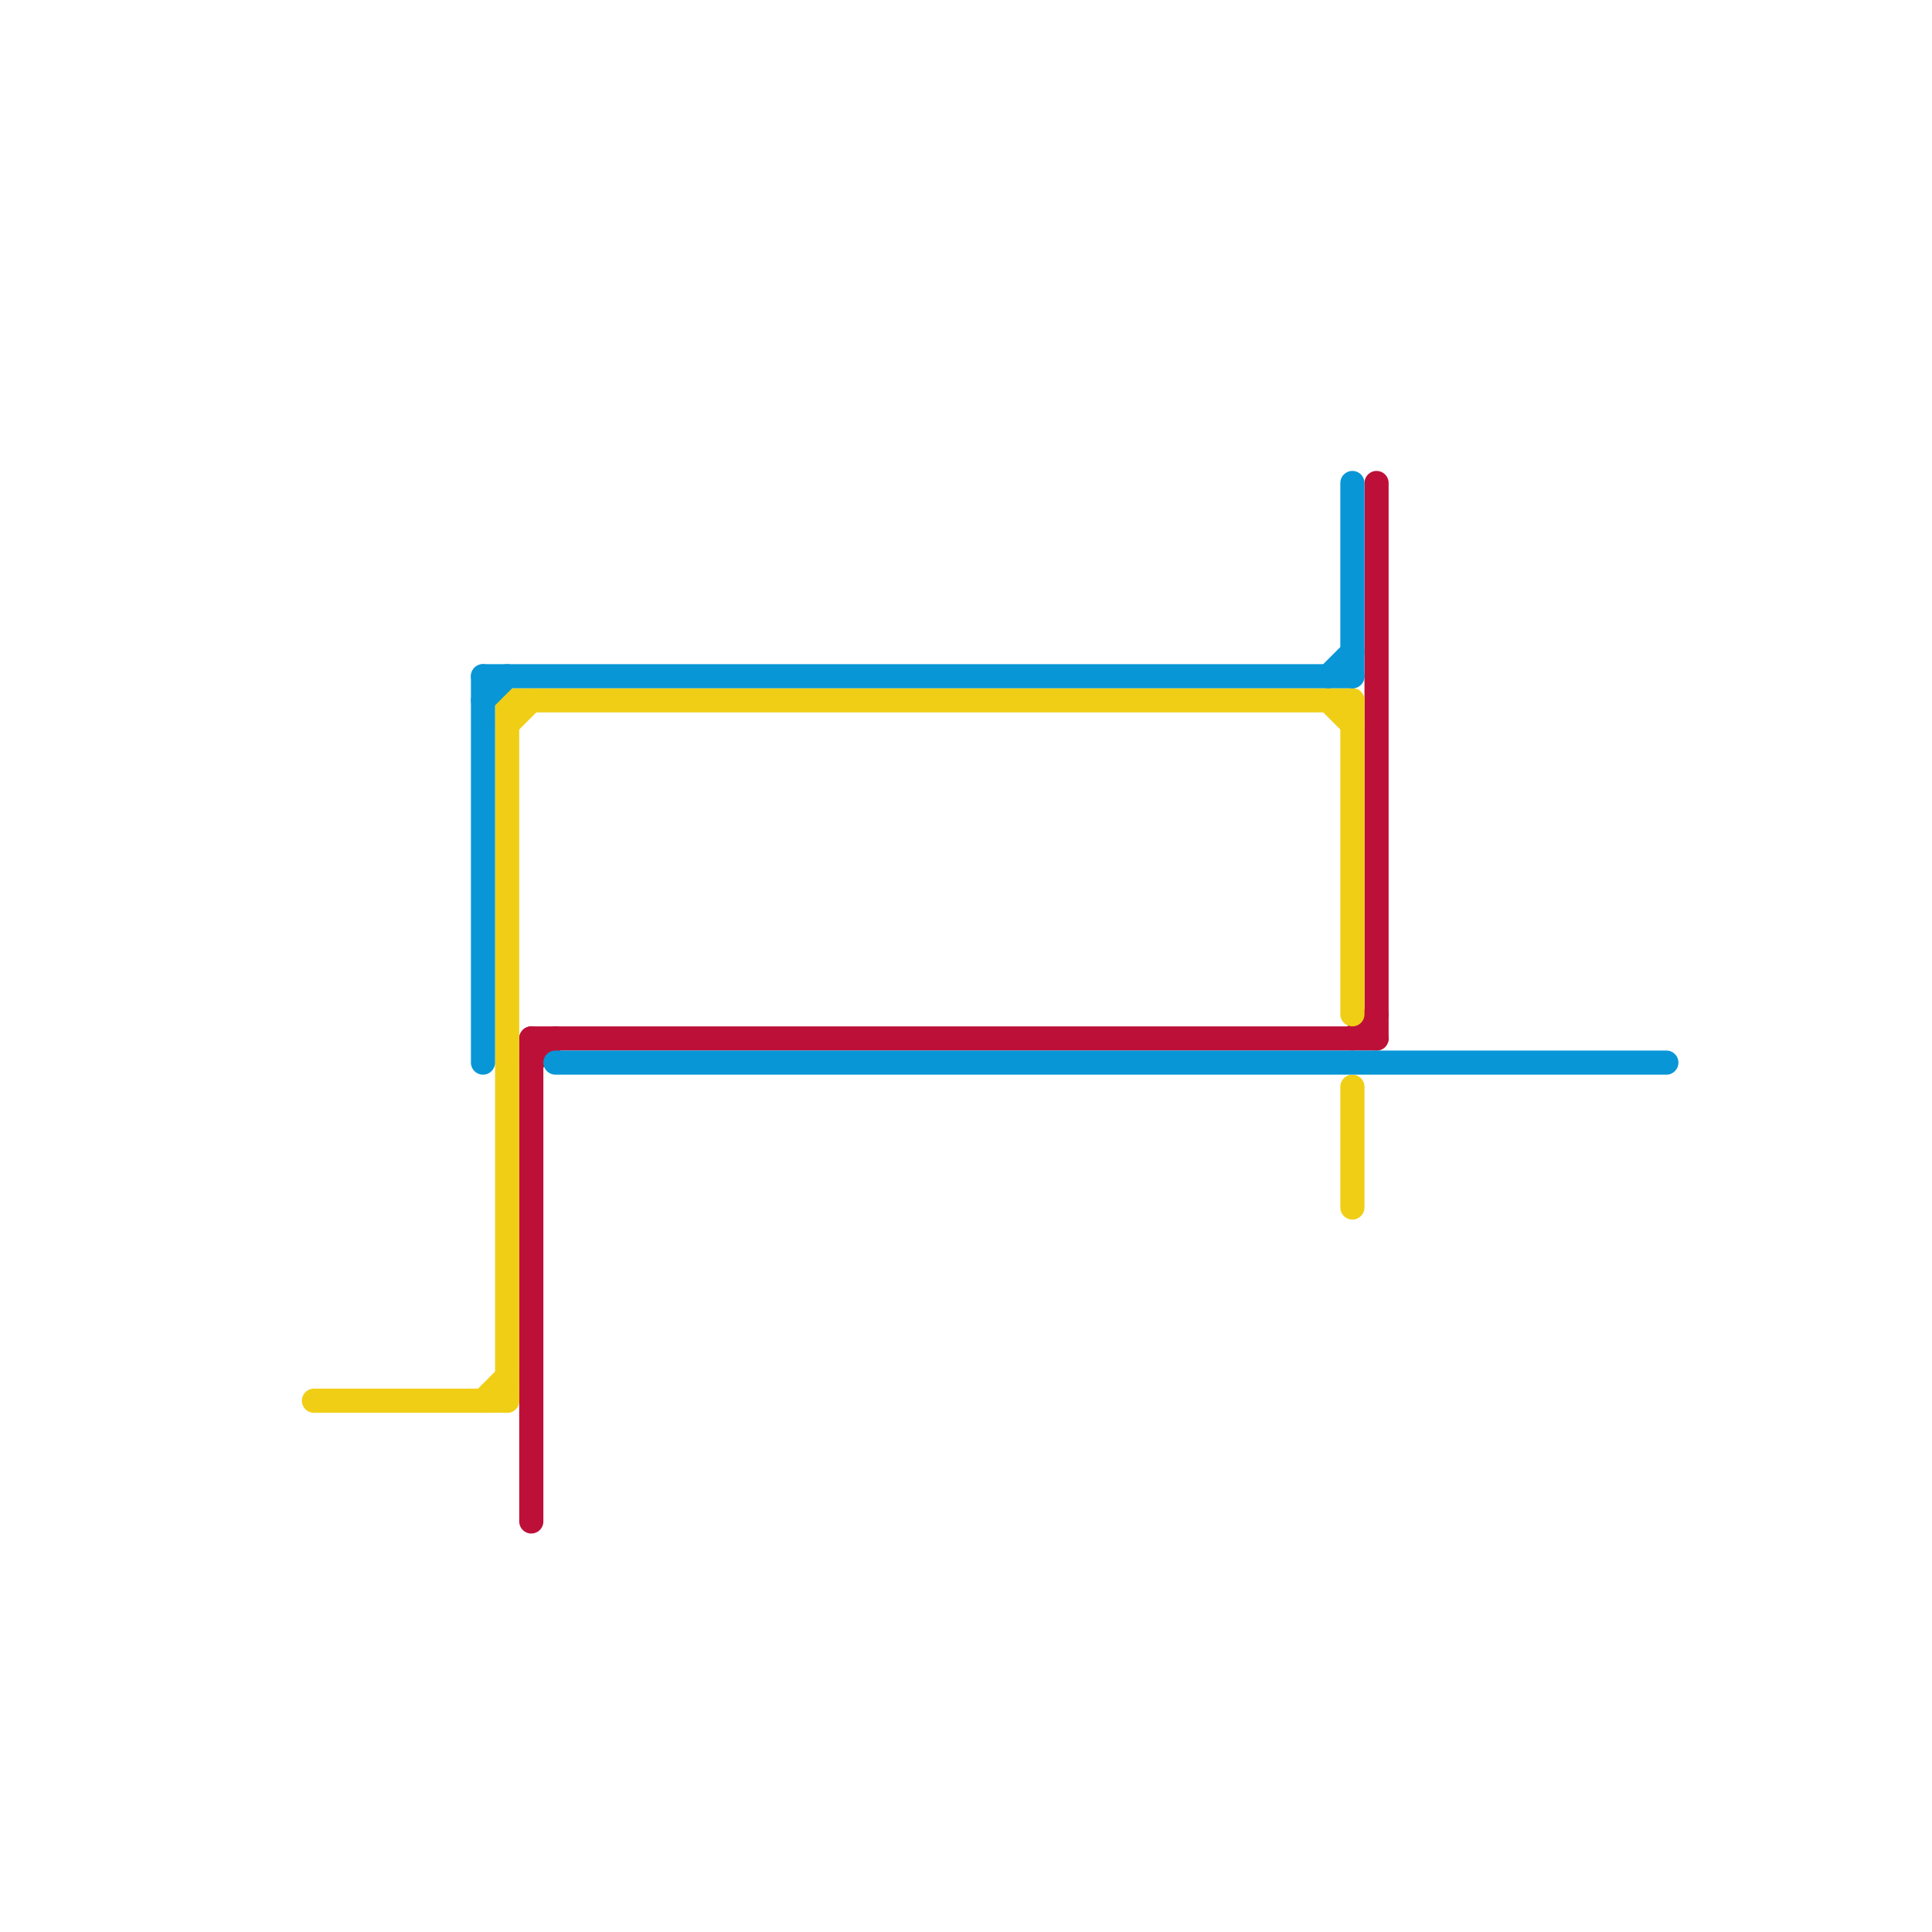 
<svg version="1.1" xmlns="http://www.w3.org/2000/svg" viewBox="0 0 80 80">
<style>text { font: 1px Helvetica; font-weight: 600; white-space: pre; dominant-baseline: central; } line { stroke-width: 1; fill: none; stroke-linecap: round; stroke-linejoin: round; } .c0 { stroke: #bd1038 } .c1 { stroke: #f0ce15 } .c2 { stroke: #0896d7 } .w1 { stroke-width: 1; }</style><defs><g id="ct-xf"><circle r="0.5" fill="#fff" stroke="#000" stroke-width="0.2"/></g><g id="ct"><circle r="0.5" fill="#fff" stroke="#000" stroke-width="0.1"/></g></defs><line class="c0 " x1="22" y1="43" x2="22" y2="63"/><line class="c0 " x1="22" y1="43" x2="57" y2="43"/><line class="c0 " x1="57" y1="20" x2="57" y2="43"/><line class="c0 " x1="22" y1="44" x2="23" y2="43"/><line class="c0 " x1="56" y1="43" x2="57" y2="42"/><line class="c1 " x1="55" y1="29" x2="56" y2="30"/><line class="c1 " x1="56" y1="45" x2="56" y2="50"/><line class="c1 " x1="21" y1="30" x2="22" y2="29"/><line class="c1 " x1="56" y1="29" x2="56" y2="42"/><line class="c1 " x1="21" y1="29" x2="56" y2="29"/><line class="c1 " x1="13" y1="58" x2="21" y2="58"/><line class="c1 " x1="21" y1="29" x2="21" y2="58"/><line class="c1 " x1="20" y1="58" x2="21" y2="57"/><line class="c2 " x1="56" y1="20" x2="56" y2="28"/><line class="c2 " x1="23" y1="44" x2="69" y2="44"/><line class="c2 " x1="55" y1="28" x2="56" y2="27"/><line class="c2 " x1="20" y1="29" x2="21" y2="28"/><line class="c2 " x1="20" y1="28" x2="56" y2="28"/><line class="c2 " x1="20" y1="28" x2="20" y2="44"/>
</svg>
